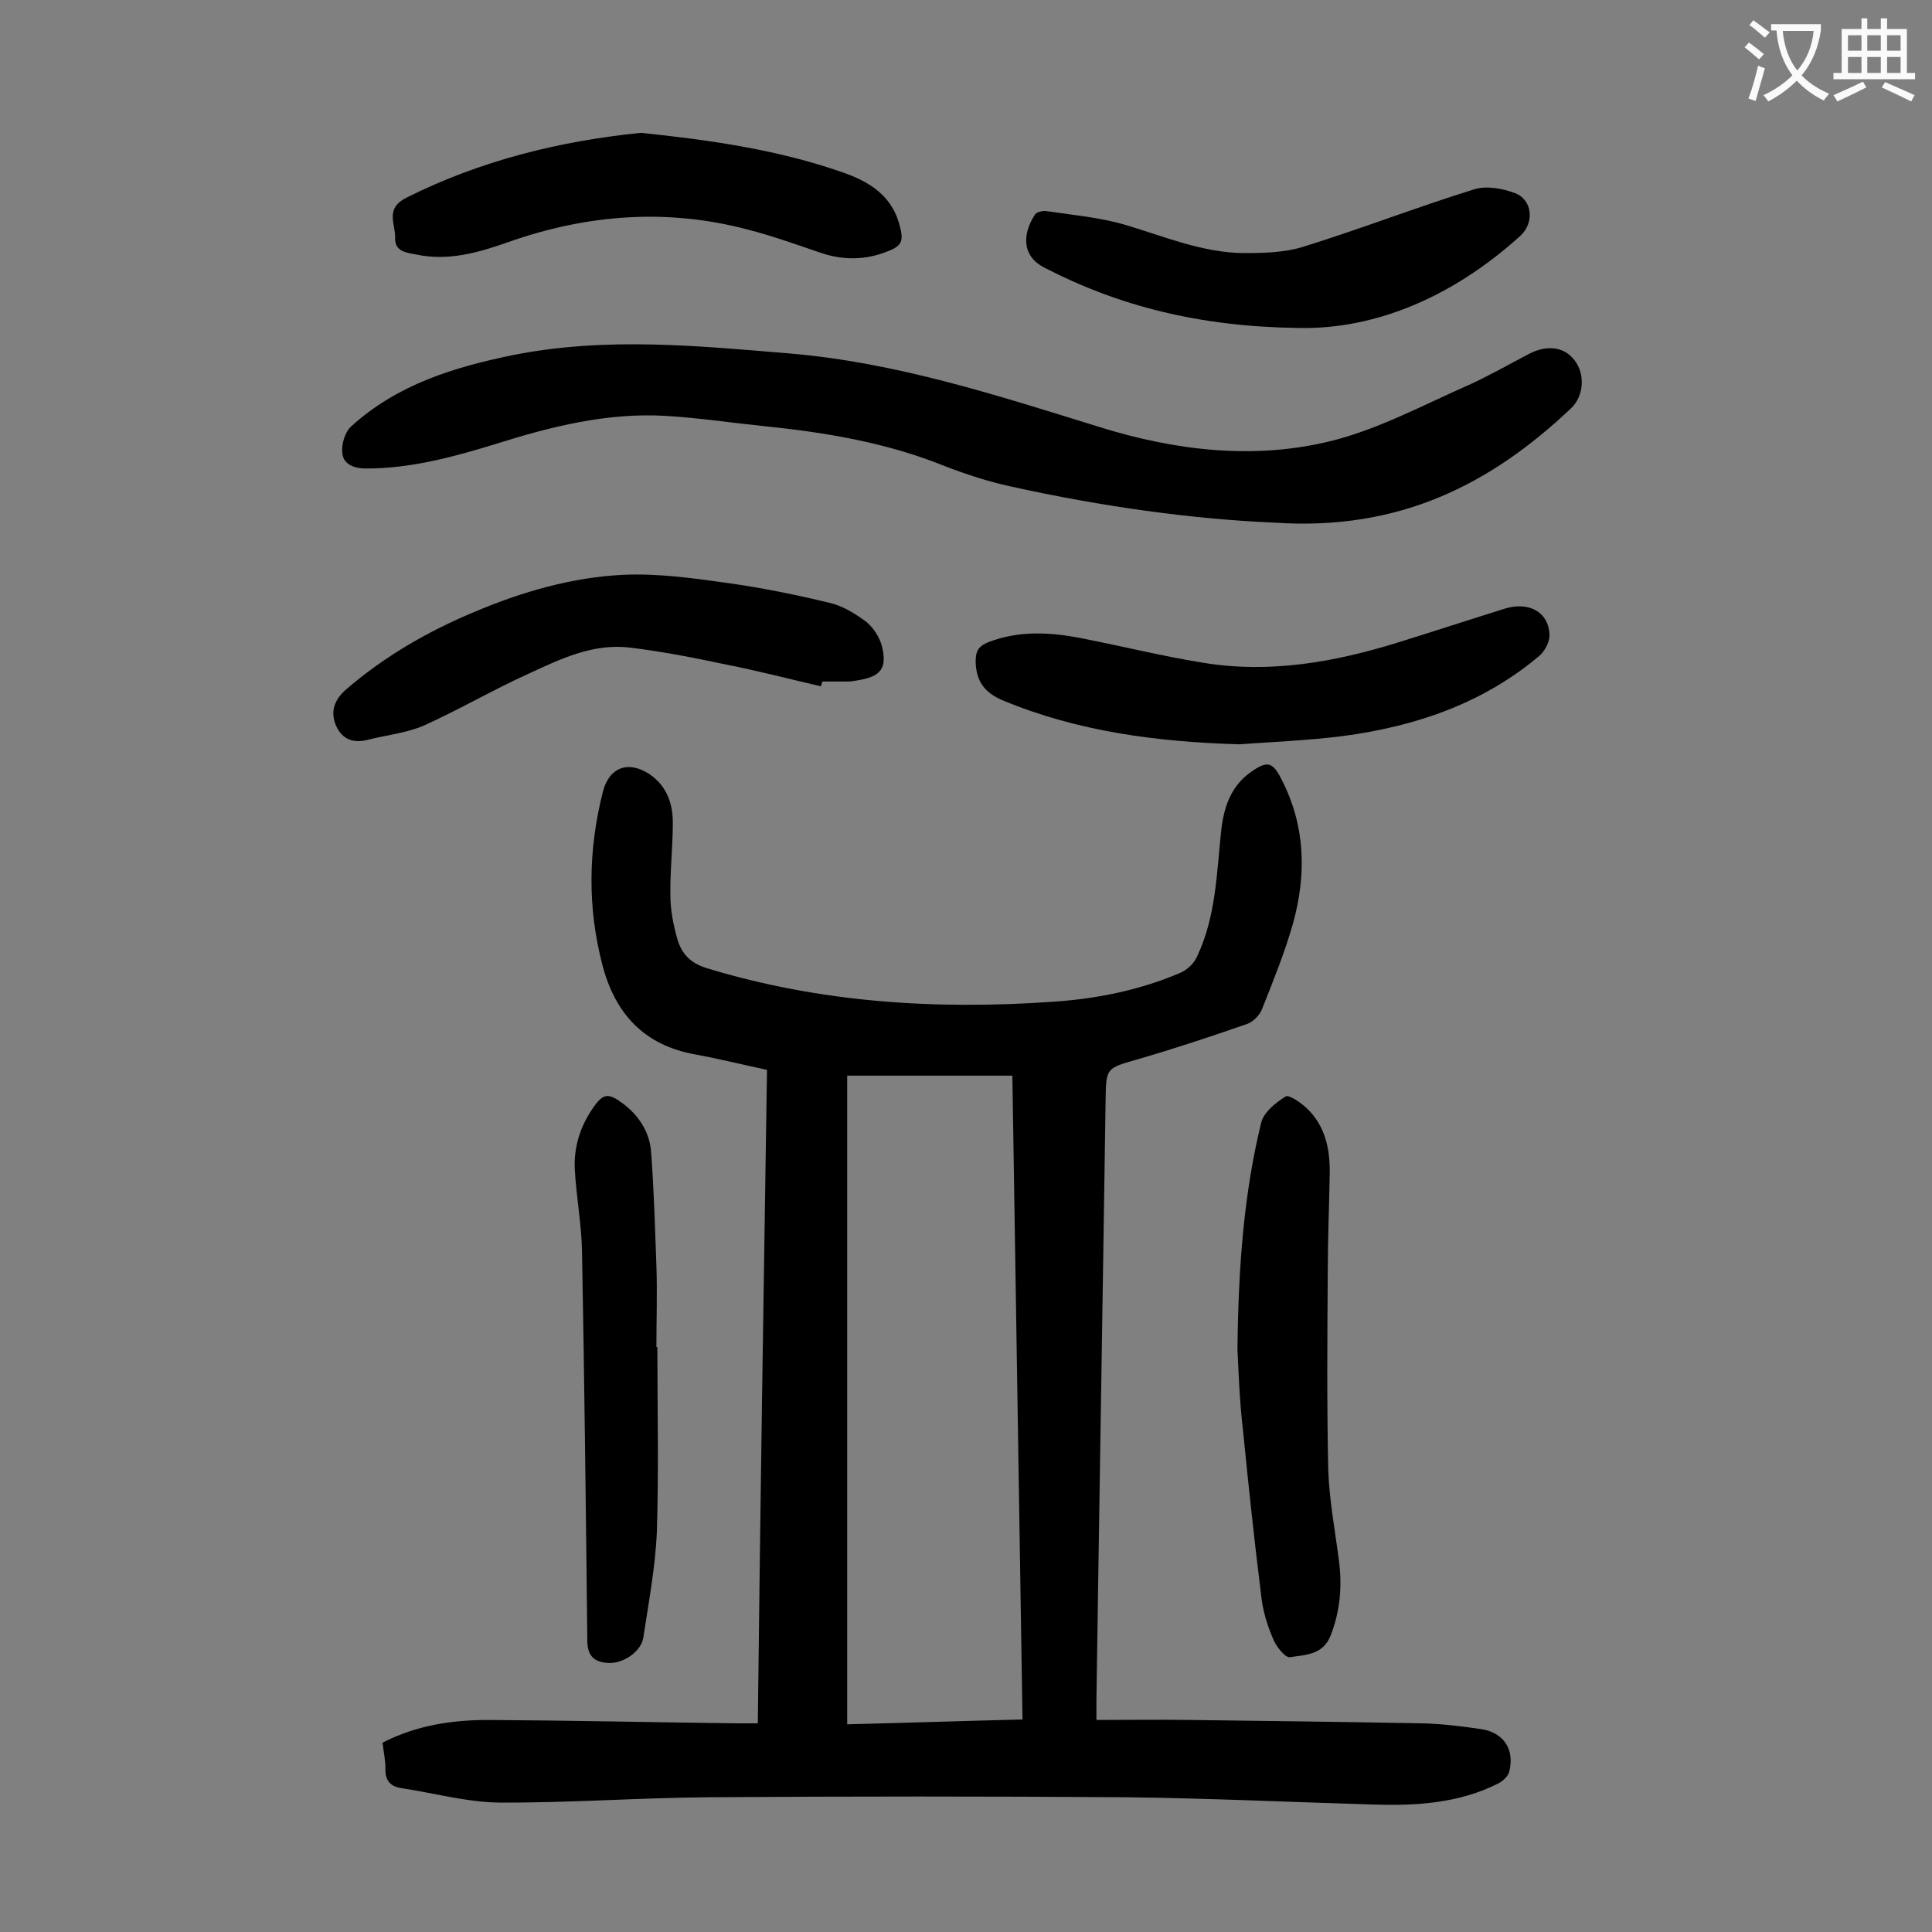 <svg enable-background="new 0 0 400 400" viewBox="0 0 400 400" xmlns="http://www.w3.org/2000/svg"><rect x="0" y="0" width="400" height="400" fill="#808080" stroke="none"/><g fill="#000001"><path d="m158.8 221.5c-5.2-1.1-10-2.3-14.9-3.2-10.6-1.9-16.6-8.5-19.2-18.6-3.1-11.9-2.9-23.8.1-35.7 1.3-5.2 5.3-6.6 9.7-3.7 3.5 2.4 4.8 6 4.8 10 0 5.1-.6 10.2-.5 15.2 0 2.9.6 5.9 1.4 8.8.9 3.1 2.6 5.1 6.3 6.2 23.4 7.1 47.3 8.6 71.5 6.9 9.1-.6 18-2.4 26.4-6 1.4-.6 2.9-2 3.5-3.5 3.8-8.1 4-16.9 4.9-25.6.5-4.9 1.9-9.4 6.1-12.4 3.5-2.5 4.6-2.2 6.5 1.6 4.9 9.6 5.1 19.6 2.3 29.7-1.7 6-4.1 11.9-6.4 17.7-.5 1.3-1.9 2.7-3.1 3.1-7.5 2.6-15 5.1-22.6 7.3-6.6 1.9-6.6 1.7-6.7 8.6-.6 41.4-1.3 82.9-1.9 124.3v3.9c6.6 0 13-.1 19.4 0 16 .2 32 .4 48.1.7 4.1.1 8.1.6 12.2 1.2 4.6.7 6.9 4.2 5.8 8.7-.2 1-1.3 2-2.2 2.5-8.3 4.2-17.2 4.7-26.2 4.4-17-.5-34-1.3-51-1.5-28.7-.2-57.5-.2-86.2 0-14.6.1-29.2 1.2-43.7 1.1-6.7-.1-13.5-2-20.2-3-2.4-.4-3.3-1.8-3.2-4.1 0-1.7-.4-3.5-.6-5.3 7-3.6 14.4-4.7 21.9-4.7 17.2.1 34.5.5 51.7.7h4.1c.5-45 1.2-89.9 1.9-135.3zm50.8 1.2c-11.6 0-22.9 0-34.2 0v134.3c12.2-.3 24.1-.7 36.3-1-.7-44.6-1.4-88.8-2.1-133.3z"/><path d="m263.8 108.2c-16.7-.7-35.7-3.3-54.6-7.5-4.6-1-9.2-2.5-13.6-4.2-12.1-4.9-24.8-7-37.7-8.3-6.7-.7-13.4-1.7-20.1-2.1-12.1-.7-23.7 2.2-35.1 5.8-8.8 2.7-17.6 5.1-26.9 5.1-2.4 0-4.6-.8-4.9-3-.3-1.9.5-4.6 1.9-5.8 9.5-8.6 21.2-12.2 33.5-14.7 19.2-3.8 38.2-1.9 57.4-.3 22.1 1.9 42.9 8.7 63.9 15.2 15.7 4.9 32.2 6.9 48.4 2.8 9.7-2.5 18.8-7.4 28.1-11.5 4.2-1.9 8.2-4.2 12.4-6.4 3.8-2 7.4-1.5 9.5 1.3 2.2 2.8 2 7.4-.8 10-16.4 15.5-35.3 25.4-61.4 23.6z"/><path d="m256.5 154.1c-16.8-.5-33.3-2.6-48.9-9.1-3.8-1.6-5.5-4-5.6-8 0-2 .4-3.1 2.5-4 6.7-2.6 13.4-2.1 20.2-.7 8.1 1.6 16.2 3.6 24.3 4.9 13.8 2.3 27.3-.1 40.5-4.2 7.4-2.3 14.7-4.7 22.1-7 4.9-1.5 9 .7 9.2 5.3.1 1.5-.9 3.4-2 4.4-11.8 10-25.8 14.7-40.8 16.7-7.2.9-14.4 1.2-21.5 1.7z"/><path d="m256.2 279.3c.2-17.6 1.4-32.4 4.9-46.8.5-2.2 3-4.2 5.1-5.5.7-.4 3.3 1.4 4.5 2.6 3.7 3.6 4.7 8.4 4.6 13.4-.1 6.7-.4 13.5-.4 20.2-.1 13.7-.2 27.4.1 41.1.2 6.2 1.4 12.5 2.2 18.7.7 5.3.3 10.5-1.7 15.6-1.6 4.1-5.3 4-8.4 4.5-1 .2-3-2.3-3.6-4-1.2-2.8-2.1-5.8-2.4-8.9-1.4-11.2-2.6-22.4-3.7-33.6-.8-6.6-1-13.4-1.2-17.3z"/><path d="m170 142.1c-6.5-1.5-13-3.2-19.6-4.5-6.6-1.4-13.2-2.7-19.8-3.5-7.7-1-14.5 2.3-21.2 5.4-7.3 3.3-14.3 7.4-21.6 10.7-3.7 1.6-7.9 2-11.8 3-3.2.8-5.5-.4-6.6-3.4-1-2.8 0-5.1 2.3-7.1 7.9-6.8 16.9-12 26.5-16 9.9-4.2 20.3-7.2 31-7.7 7.1-.3 14.3.7 21.4 1.7s14.1 2.4 21.1 4.1c2.7.6 5.3 2.2 7.6 3.9 1.5 1.2 2.8 3.2 3.3 5.1 1.1 4.5-.2 6.2-4.7 7-.8.1-1.5.3-2.3.3-1.8 0-3.5 0-5.3 0-.2.4-.3.7-.3 1z"/><path d="m132.7 27.5c14.4 1.5 28.4 3.5 41.8 8.2 5.2 1.8 9.9 4.6 11.6 10.4 1.2 4.1.7 4.9-3.3 6.3-4.3 1.5-8.7 1.4-13-.1-5-1.7-10-3.5-15.1-4.8-16.7-4.4-33.2-3.1-49.4 2.6-6.2 2.2-12.5 4-19.1 2.6-1.9-.4-4.5-.5-4.4-3.5.1-2.9-2.2-6 2.4-8.3 15.4-7.7 31.7-11.7 48.5-13.4z"/><path d="m136.1 278.9c0 12.7.3 25.4-.1 38.1-.3 7.4-1.7 14.7-2.8 22-.4 2.9-4.1 5.4-7.1 5.3-3.1-.1-4.5-1.5-4.5-4.6-.3-26.9-.6-53.7-1.1-80.6-.1-5.7-1.2-11.4-1.5-17.1-.2-4.5 1.1-8.7 3.7-12.5 2.2-3.2 3.2-3.3 6.3-1 3.3 2.5 5.5 5.9 5.8 10 .6 7.8.8 15.6 1.1 23.5.2 5.6 0 11.3 0 16.9z"/><path d="m268.6 67.9c-20.3-.3-36.9-4.5-52.4-12.5-5-2.6-4.3-7.4-1.9-11 .3-.5 1.6-.8 2.3-.7 5.4.8 11 1.3 16.2 2.8 8.1 2.4 16 5.8 24.7 5.9 4.1 0 8.4-.1 12.3-1.3 11.9-3.7 23.5-8.2 35.4-11.9 2.5-.8 5.9-.2 8.5.8 3.6 1.4 4 6.1 1.1 8.8-13.9 12.6-30 19.5-46.2 19.1z"/></g><path d="m362.1 8.8c1.1.8 2.1 1.6 3.1 2.4l-1 1.1c-1.3-1.1-2.3-2-3-2.5zm1.9 4.8c.5.2.9.4 1.4.5-.6 2.3-1.3 4.5-1.9 6.8l-1.5-.5c.8-2.1 1.4-4.3 2-6.8zm-1-9.4c1.3.9 2.4 1.8 3.4 2.5l-1 1.1c-1.4-1.2-2.4-2.1-3.2-2.6zm3.7 2.2v-1.4h10.3v1.2c-.5 3.6-1.8 6.8-4 9.4 1.5 1.6 3.4 2.8 5.7 3.8-.3.4-.7.8-1.1 1.4-2.3-1.1-4.1-2.5-5.6-4.1-1.6 1.6-3.6 3.1-5.9 4.3-.3-.5-.7-.9-1-1.3 2.4-1.1 4.4-2.5 6-4.1-1.9-2.5-3-5.6-3.3-9.3h-1.1zm8.8 0h-6.4c.3 3.3 1.3 6 3 8.2 2-2.3 3.1-5.1 3.4-8.2z" fill="#fafafb"/><path d="m385.3 3.8h1.3v2.2h2.8v-2.2h1.3v2.2h4.1v9.1h1.7v1.3h-16.9v-1.3h1.7v-9.1h4.1v-2.2zm.4 13.1.7 1.2c-1.8.9-3.8 1.9-6 2.9-.2-.4-.5-.8-.8-1.3 2.3-1 4.3-1.9 6.1-2.8zm-3.1-6.4h2.8v-3.2h-2.8zm0 4.6h2.8v-3.3h-2.8zm4-4.6h2.8v-3.2h-2.8zm0 4.6h2.8v-3.3h-2.8zm3.7 1.9c2.1.9 4.1 1.8 6.1 2.7l-.7 1.3c-2.2-1.1-4.2-2-6.1-2.9zm3.2-9.7h-2.8v3.2h2.8zm-2.8 7.8h2.8v-3.3h-2.8z" fill="#fafafb"/></svg>